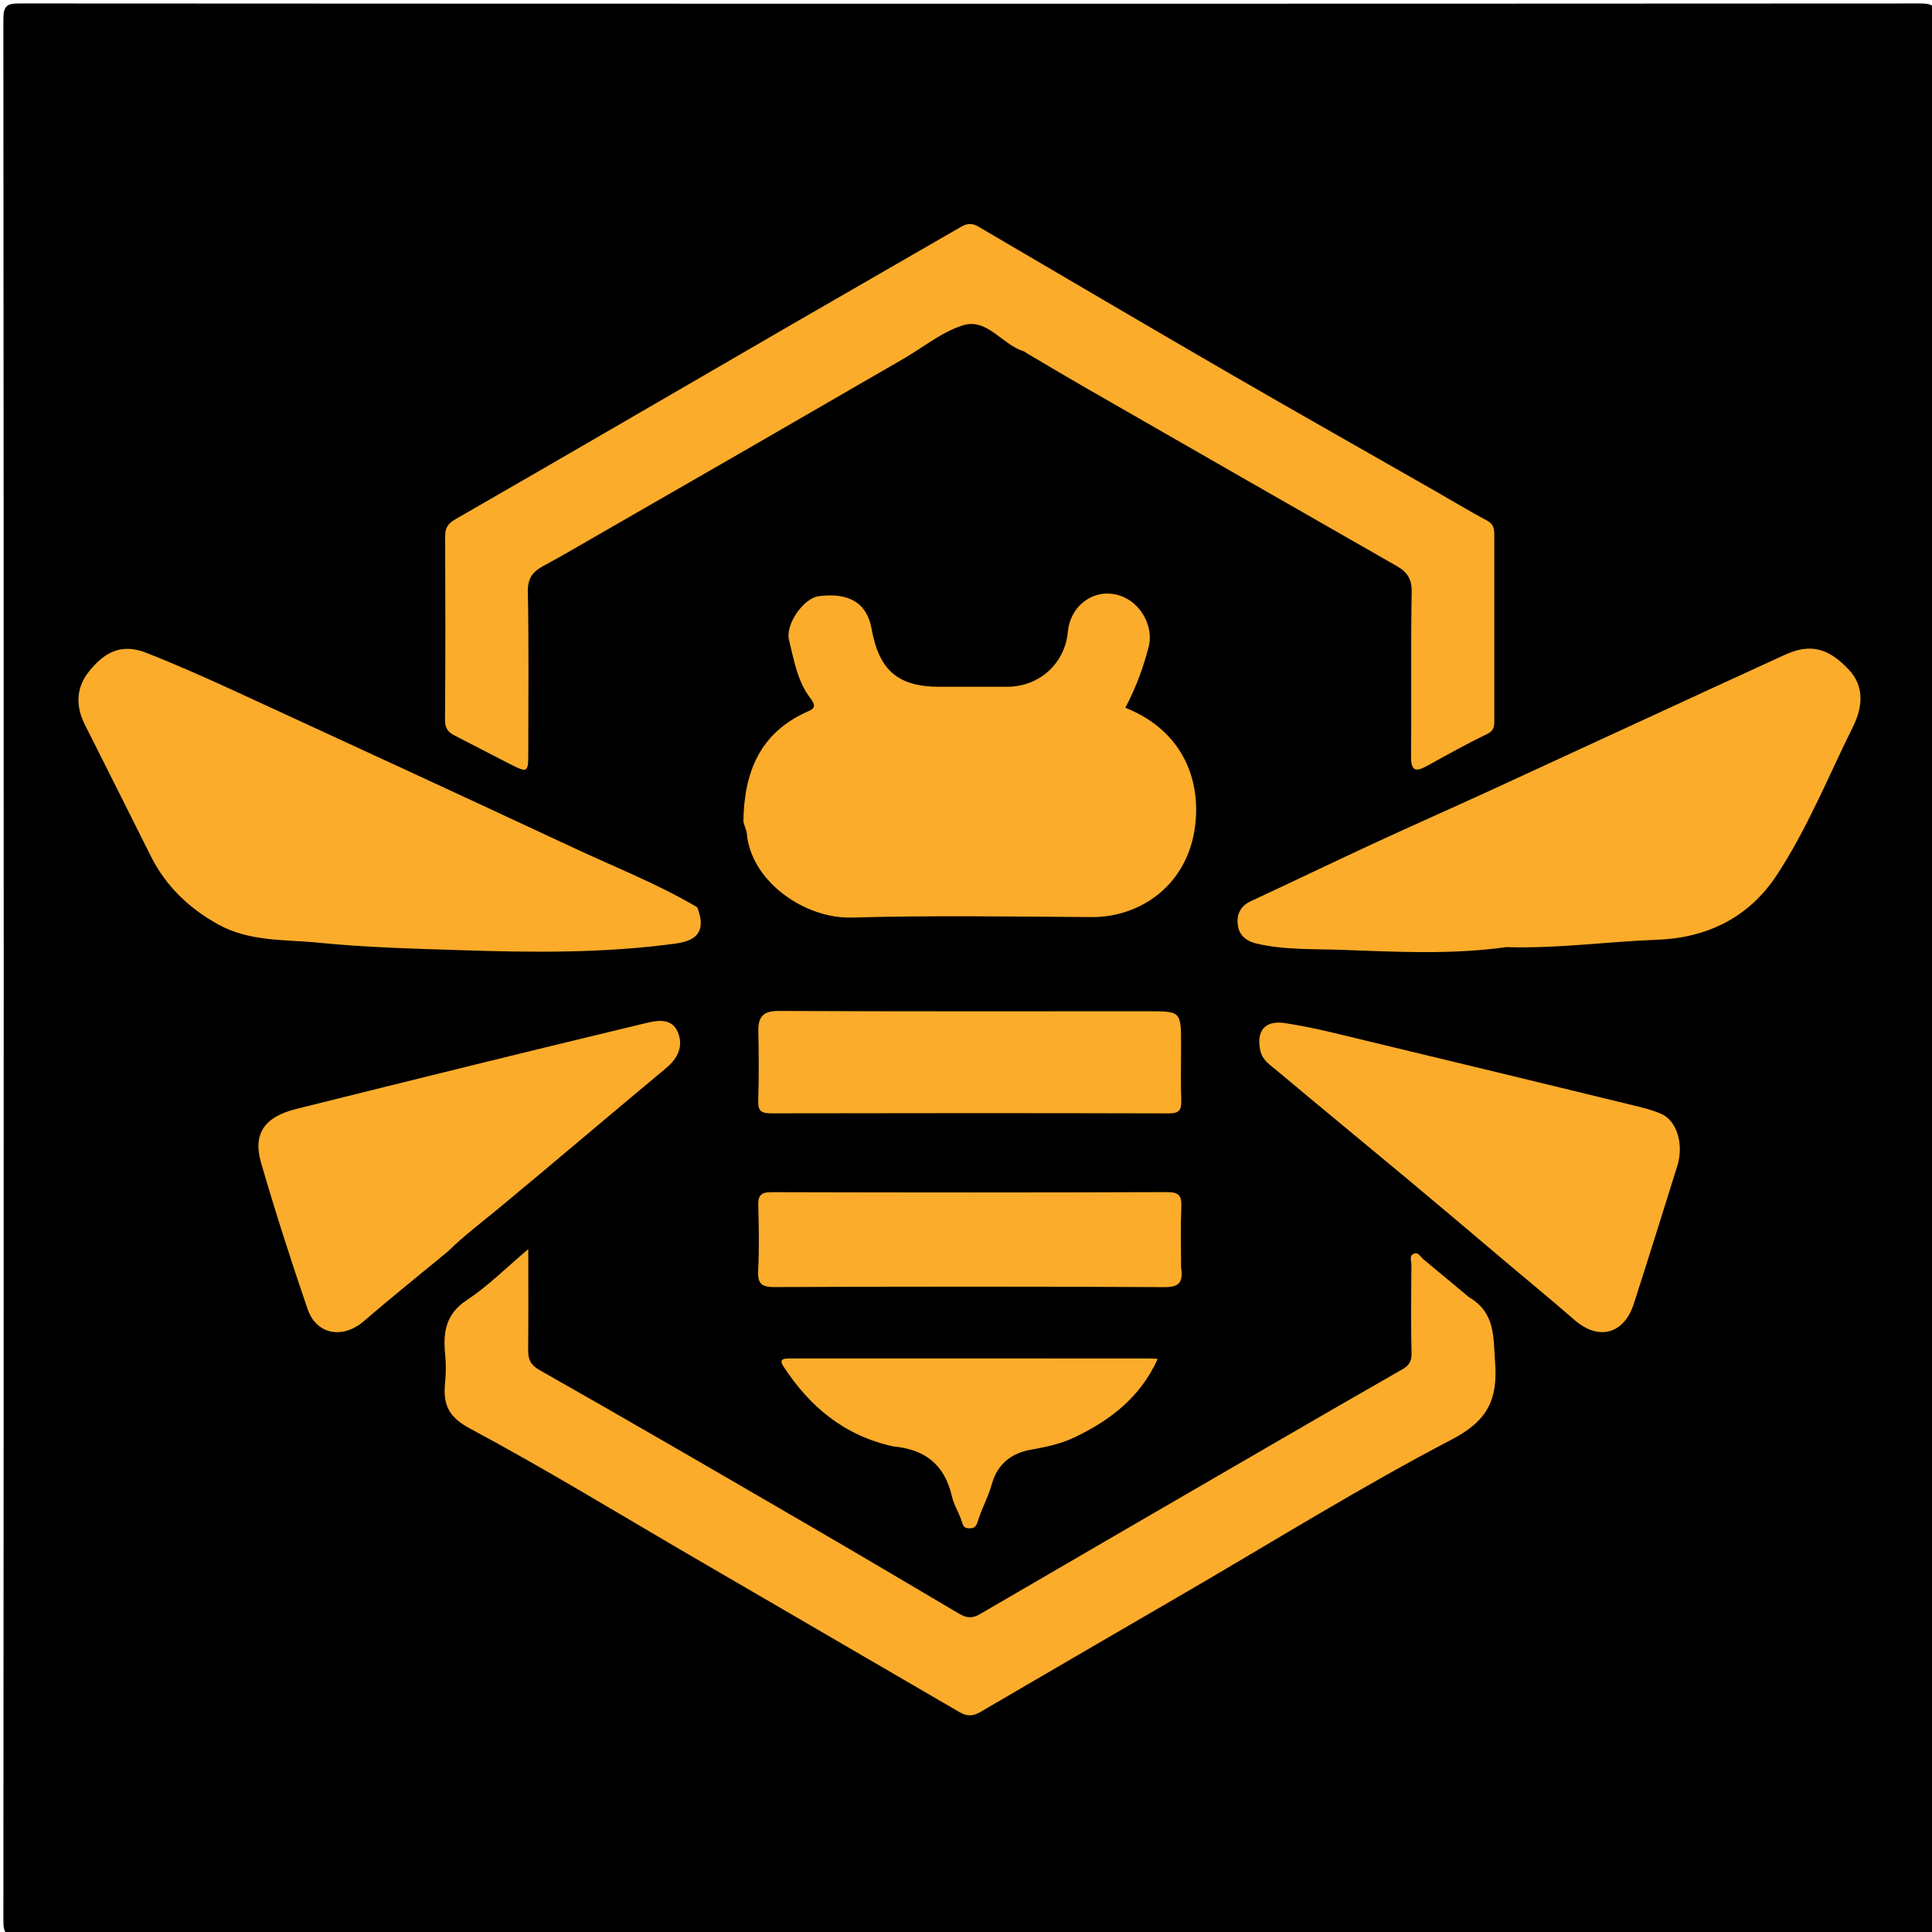<svg version="1.1" id="Layer_1" xmlns="http://www.w3.org/2000/svg" xmlns:xlink="http://www.w3.org/1999/xlink" x="0px" y="0px"
	 width="100%" viewBox="0 0 512 512" enable-background="new 0 0 512 512" xml:space="preserve">
<path fill="#000000" opacity="1" stroke="none" 
	d="
M289,513 
	C194.023,513 99.546,512.98 5.069,513.085 
	C1.798,513.089 0.895,512.637 0.897,509.071 
	C1.015,341.112 1.017,173.153 0.892,5.194 
	C0.889,1.438 1.848,0.913 5.304,0.915 
	C173.096,1.012 340.889,1.012 508.681,0.919 
	C512.096,0.917 513.114,1.381 513.111,5.179 
	C512.982,173.138 512.985,341.097 513.101,509.056 
	C513.104,512.591 512.25,513.093 508.946,513.088 
	C435.797,512.973 362.649,513 289,513 
z"/>
<path fill="#FCAC2B" opacity="1" stroke="none" 
	d="
M272.293,93.714 
	C271.704,93.333 271.434,93.124 271.128,93.028 
	C265.484,91.256 261.542,84.122 255.017,86.261 
	C249.441,88.089 244.583,92.093 239.388,95.101 
	C225.619,103.074 211.845,111.038 198.062,118.987 
	C184.289,126.93 170.506,134.858 156.72,142.78 
	C152.499,145.206 148.297,147.673 144.006,149.971 
	C141.215,151.466 139.817,153.207 139.886,156.768 
	C140.163,170.928 140.006,185.096 139.997,199.262 
	C139.994,204.902 139.967,204.927 134.714,202.259 
	C129.934,199.832 125.201,197.313 120.418,194.892 
	C118.654,193.999 117.911,192.891 117.929,190.716 
	C118.061,174.552 118.028,158.386 117.967,142.221 
	C117.959,140.018 118.574,138.823 120.674,137.615 
	C150.385,120.533 179.992,103.272 209.645,86.09 
	C224.677,77.38 239.759,68.757 254.792,60.048 
	C256.357,59.142 257.718,59.142 259.235,60.031 
	C281.214,72.906 303.159,85.841 325.201,98.605 
	C343.742,109.342 362.401,119.873 381.003,130.501 
	C385.371,132.997 389.665,135.632 394.11,137.98 
	C396.003,138.98 396.008,140.418 396.007,142.1 
	C395.995,158.265 395.995,174.43 396.007,190.596 
	C396.008,192.245 396.098,193.567 394.071,194.539 
	C388.652,197.139 383.4,200.091 378.134,202.999 
	C375.009,204.724 373.894,204.18 373.936,200.382 
	C374.096,185.885 373.852,171.383 374.107,156.889 
	C374.169,153.403 372.906,151.582 370.115,149.989 
	C342.764,134.371 315.448,118.691 288.132,103.012 
	C282.931,100.026 277.773,96.965 272.293,93.714 
z"/>
<path fill="#FCAC2B" opacity="1" stroke="none" 
	d="
M389.239,343.735 
	C396.346,347.854 395.711,354.308 396.214,360.948 
	C396.955,370.748 394.36,376.448 384.81,381.436 
	C360.807,393.974 337.751,408.325 314.317,421.952 
	C296.088,432.552 277.852,443.141 259.648,453.785 
	C257.763,454.888 256.134,454.819 254.307,453.754 
	C231.014,440.176 207.704,426.629 184.403,413.067 
	C164.49,401.477 144.822,389.433 124.525,378.561 
	C118.586,375.379 117.385,371.947 117.958,366.309 
	C118.209,363.835 118.203,361.294 117.959,358.819 
	C117.384,352.982 118.167,348.181 123.769,344.495 
	C129.267,340.876 133.998,336.092 140,331.031 
	C140,340.653 140.061,349.064 139.964,357.473 
	C139.934,360.077 140.39,361.612 143.095,363.145 
	C166.819,376.586 190.386,390.303 213.962,404.003 
	C227.43,411.83 240.838,419.763 254.246,427.693 
	C256.07,428.772 257.646,428.953 259.58,427.826 
	C285.248,412.867 310.946,397.96 336.646,383.058 
	C348.295,376.303 359.95,369.56 371.642,362.88 
	C373.382,361.885 374.115,360.799 374.068,358.663 
	C373.896,350.835 373.971,343.001 374.036,335.17 
	C374.045,334.149 373.309,332.629 374.877,332.185 
	C375.941,331.883 376.488,333.121 377.226,333.733 
	C381.145,336.983 385.066,340.228 389.239,343.735 
z"/>
<path fill="#FCAC2B" opacity="1" stroke="none" 
	d="
M197.004,217.71 
	C197.187,204.641 201.371,194.361 213.618,188.751 
	C215.254,188.001 216.752,187.602 214.749,185.015 
	C211.341,180.614 210.41,174.954 209.106,169.64 
	C208.065,165.399 213.015,158.52 216.935,158.004 
	C225.067,156.936 229.77,159.841 230.992,166.688 
	C232.95,177.658 238.031,182 248.907,182 
	C254.906,182.001 260.905,182.004 266.904,181.999 
	C275.456,181.993 282.232,175.833 283,167.375 
	C283.582,160.966 289.032,156.539 294.904,157.402 
	C301.947,158.436 305.837,165.816 304.443,171.281 
	C302.988,176.985 300.969,182.385 298.228,187.556 
	C312.779,193.346 318.271,205.764 316.746,218.674 
	C314.887,234.424 302.321,243.123 289.24,243.037 
	C268.079,242.898 246.903,242.566 225.757,243.164 
	C213.271,243.517 199.066,233.63 197.911,220.899 
	C197.826,219.965 197.317,219.07 197.004,217.71 
z"/>
<path fill="#FCAC2B" opacity="1" stroke="none" 
	d="
M399.195,251 
	C384.327,253.056 369.831,252.23 355.442,251.713 
	C347.978,251.445 340.31,251.799 332.878,250.03 
	C330.361,249.431 328.574,247.962 328.124,245.65 
	C327.564,242.772 328.433,240.231 331.513,238.802 
	C342.406,233.747 353.222,228.525 364.12,223.482 
	C374.429,218.711 384.826,214.134 395.146,209.388 
	C421.101,197.453 447.014,185.428 472.988,173.537 
	C479.806,170.415 484.628,171.717 490.078,177.607 
	C493.672,181.492 494.014,186.627 491.073,192.559 
	C484.503,205.815 478.934,219.669 470.795,232.013 
	C463.586,242.946 452.63,248.55 439.24,249.036 
	C426.045,249.515 412.917,251.418 399.195,251 
z"/>
<path fill="#FCAC2B" opacity="1" stroke="none" 
	d="
M184.768,240.429 
	C187.075,246.329 185.151,249.212 179.18,250.033 
	C160.226,252.637 141.15,252.44 122.14,251.808 
	C109.622,251.392 97.038,251.104 84.575,249.84 
	C75.596,248.93 66.213,249.631 57.835,244.992 
	C50.099,240.708 43.987,234.878 39.994,226.939 
	C34.145,215.308 28.364,203.642 22.483,192.026 
	C20.039,187.198 20.156,182.396 23.372,178.227 
	C28.003,172.224 32.703,170.624 38.779,173.01 
	C46.917,176.206 54.92,179.774 62.866,183.43 
	C92.772,197.19 122.662,210.985 152.491,224.909 
	C163.212,229.913 174.259,234.235 184.768,240.429 
z"/>
<path fill="#FCAC2B" opacity="1" stroke="none" 
	d="
M118.624,331.707 
	C111.01,337.97 103.611,343.933 96.412,350.128 
	C90.846,354.918 83.865,353.762 81.514,346.909 
	C77.109,334.07 72.958,321.131 69.17,308.098 
	C66.951,300.462 70.099,295.971 78.476,293.885 
	C109.247,286.223 140.026,278.594 170.861,271.201 
	C173.766,270.504 177.962,269.493 179.641,273.566 
	C181.178,277.294 179.649,280.46 176.474,283.099 
	C161.734,295.35 147.158,307.798 132.395,320.021 
	C127.847,323.787 123.118,327.329 118.624,331.707 
z"/>
<path fill="#FCAC2B" opacity="1" stroke="none" 
	d="
M398.235,333.733 
	C389.584,326.412 381.21,319.318 372.779,312.292 
	C361.339,302.76 349.828,293.312 338.417,283.745 
	C336.697,282.303 334.583,281.004 334.036,278.57 
	C332.85,273.3 335.068,270.309 340.554,271.137 
	C348.224,272.294 355.775,274.3 363.336,276.112 
	C386.643,281.699 409.933,287.356 433.221,293.021 
	C435.569,293.592 437.945,294.201 440.157,295.147 
	C444.396,296.957 446.304,303.23 444.494,309.02 
	C440.686,321.195 436.892,333.375 432.973,345.514 
	C430.354,353.629 423.592,355.34 417.266,349.811 
	C411.104,344.426 404.754,339.255 398.235,333.733 
z"/>
<path fill="#FCAC2B" opacity="1" stroke="none" 
	d="
M313,277.122 
	C312.999,282.268 312.882,286.935 313.046,291.593 
	C313.134,294.072 312.572,295.066 309.8,295.059 
	C274.66,294.967 239.519,294.976 204.378,295.047 
	C201.869,295.052 200.849,294.519 200.938,291.772 
	C201.138,285.616 201.087,279.448 200.97,273.288 
	C200.896,269.394 202.289,267.892 206.462,267.912 
	C239.104,268.071 271.747,268 304.39,268 
	C312.997,268 312.997,268 313,277.122 
z"/>
<path fill="#FCAC2B" opacity="1" stroke="none" 
	d="
M313,335.869 
	C313.608,339.908 312.467,341.123 308.549,341.103 
	C274.101,340.925 239.652,340.94 205.205,341.089 
	C201.566,341.104 200.761,339.978 200.925,336.604 
	C201.2,330.959 201.127,325.287 200.945,319.635 
	C200.858,316.923 201.525,315.929 204.466,315.937 
	C239.413,316.036 274.361,316.05 309.308,315.92 
	C312.57,315.908 313.179,317.005 313.059,319.909 
	C312.847,325.059 313,330.224 313,335.869 
z"/>
<path fill="#FCAC2B" opacity="1" stroke="none" 
	d="
M236.704,383.313 
	C223.623,380.423 214.568,372.732 207.622,362.122 
	C206.619,360.59 207.113,360.068 208.717,360.017 
	C209.382,359.997 210.048,360.001 210.713,360.001 
	C241.997,360.001 273.281,360.001 304.565,360.006 
	C305.172,360.006 305.778,360.065 306.798,360.119 
	C302.178,370.373 294.143,376.44 284.746,380.918 
	C281.124,382.643 277.17,383.495 273.126,384.198 
	C268.224,385.051 264.355,387.86 262.87,393.24 
	C261.93,396.647 260.131,399.812 259.114,403.204 
	C258.672,404.682 258.124,405.024 256.797,405.011 
	C255.574,404.999 255.256,404.474 254.913,403.314 
	C254.227,400.998 252.799,398.879 252.266,396.545 
	C250.393,388.357 245.36,384.086 236.704,383.313 
z"/>
</svg>